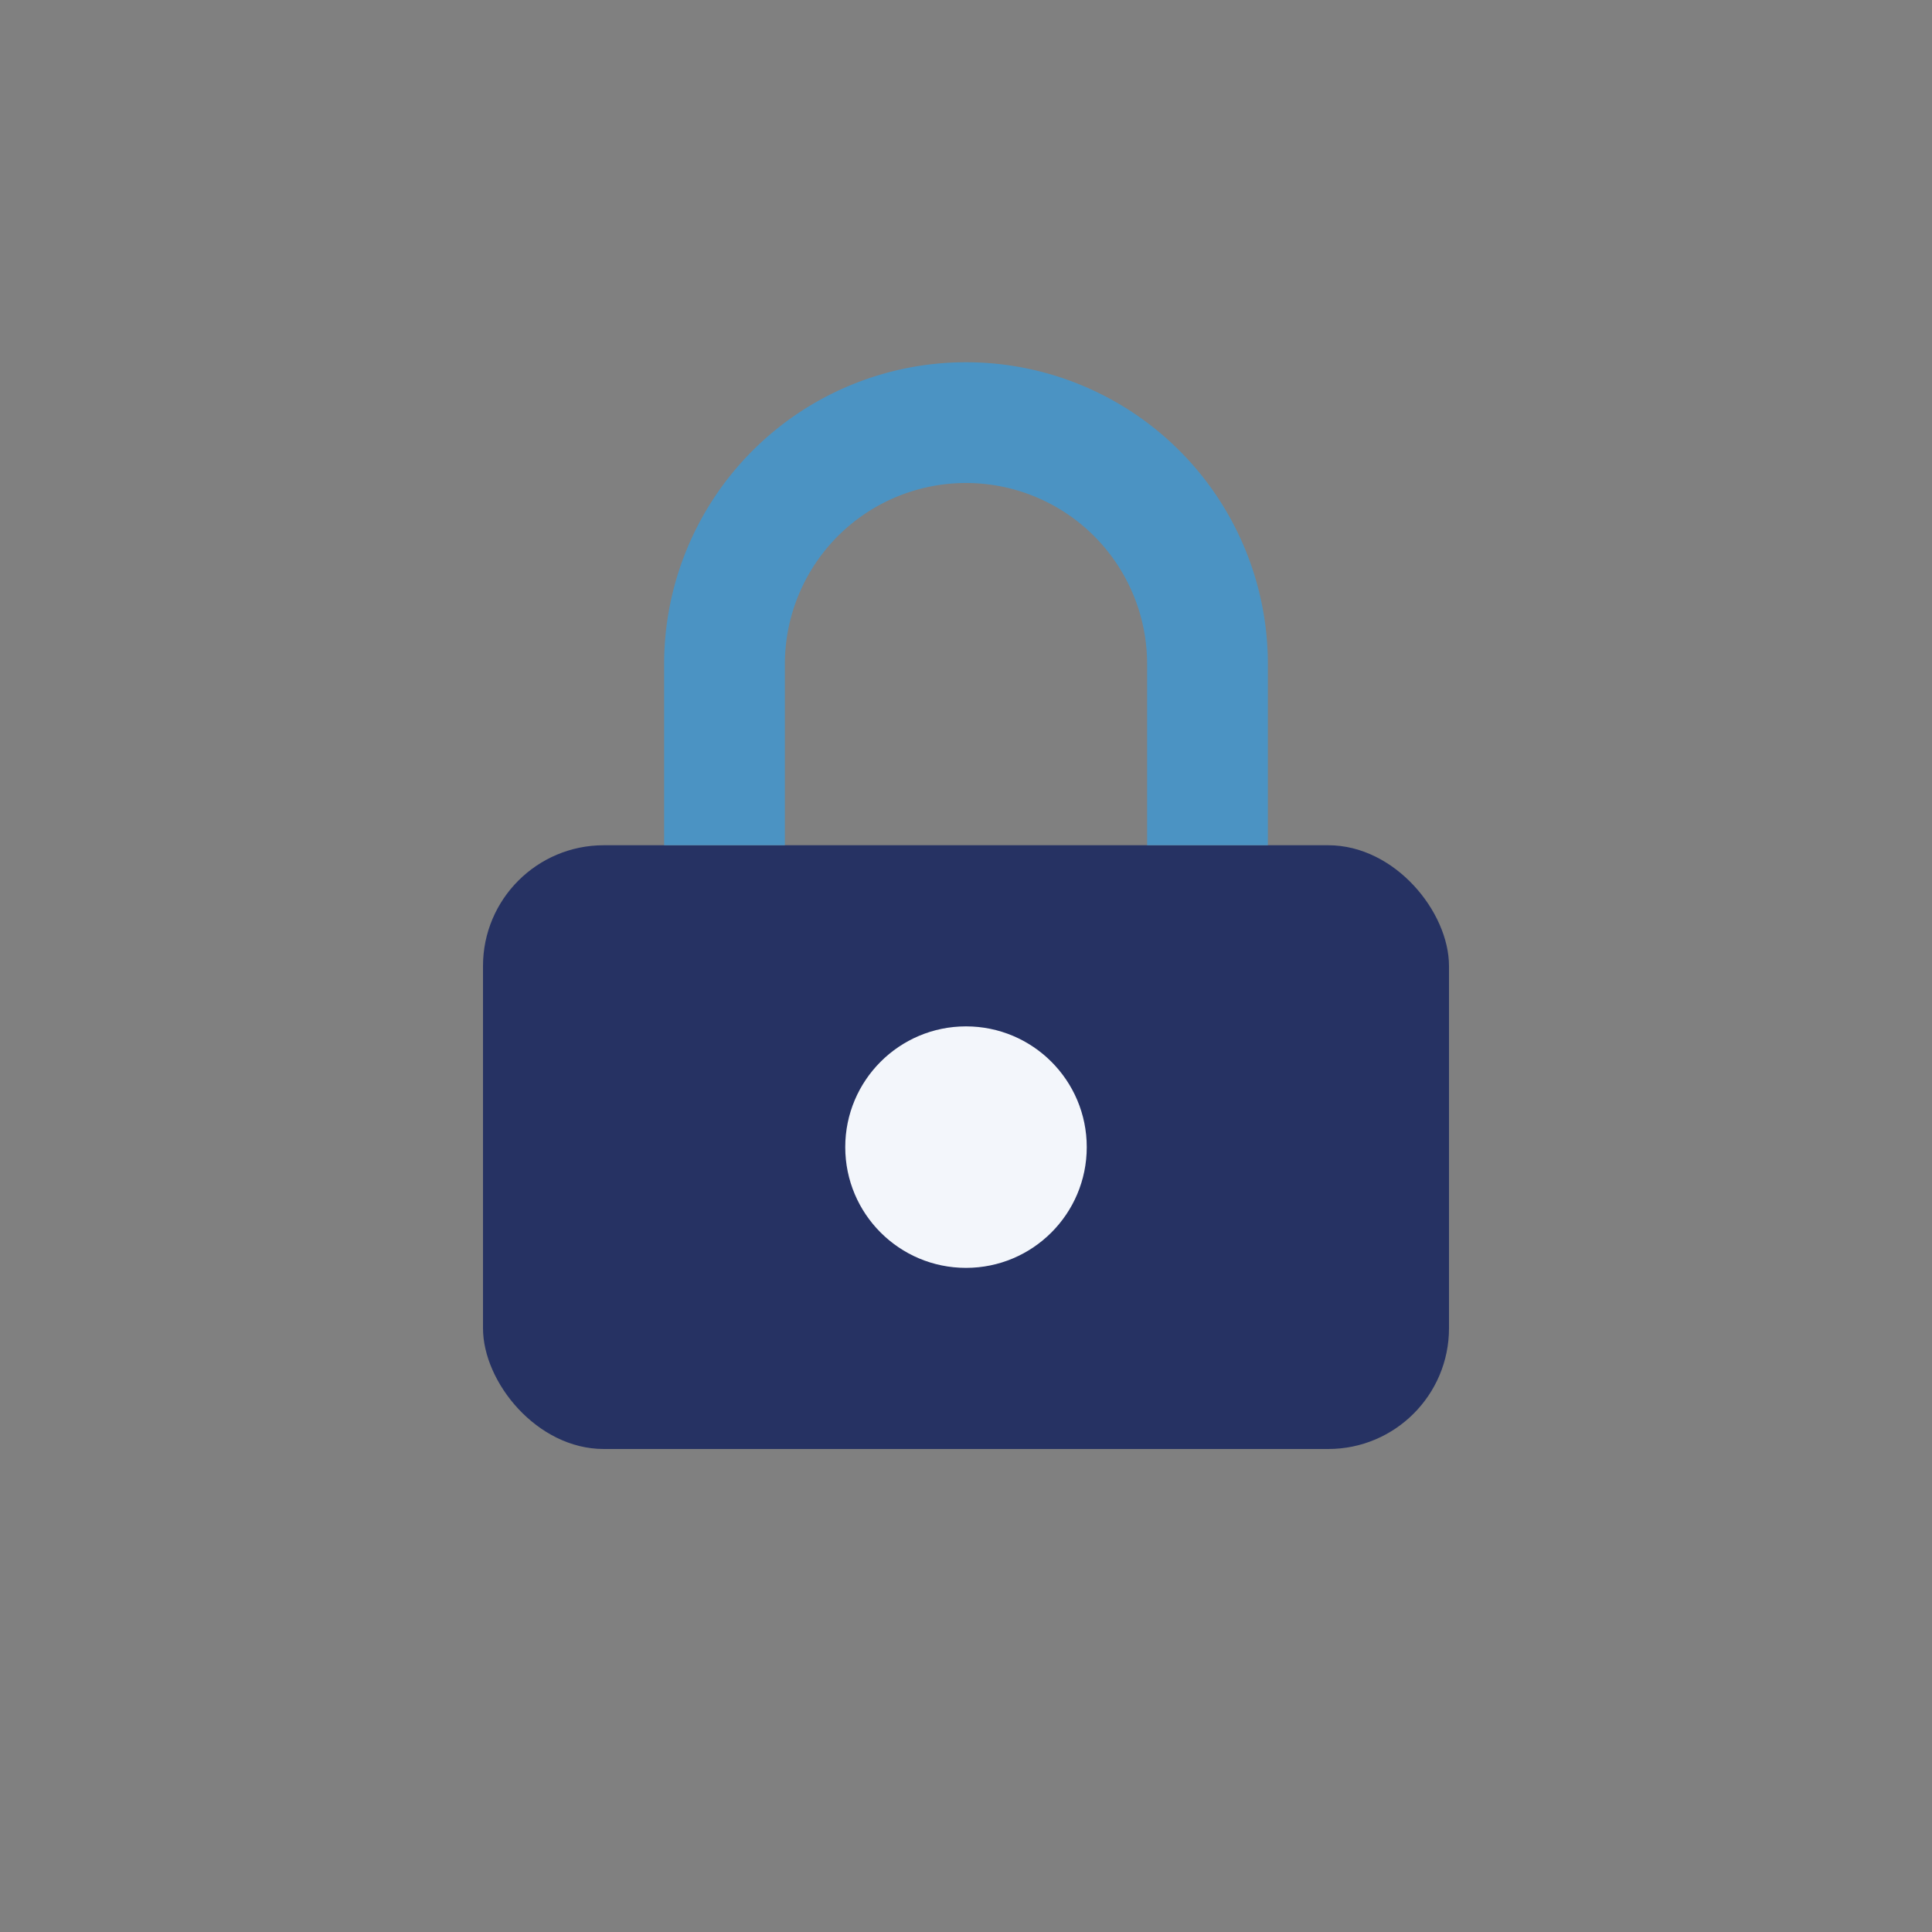 <?xml version="1.0" encoding="UTF-8"?>
<svg xmlns="http://www.w3.org/2000/svg" width="32" height="32" viewBox="0 0 32 32"><rect x="0" y="0" width="32" height="32" fill="#808080" stroke="none"/><rect x="8" y="14" width="16" height="10" rx="2" fill="#263263"/><circle cx="16" cy="19" r="2" fill="#F3F6FB"/><path d="M12 14v-3a4 4 0 018 0v3" stroke="#4B93C3" stroke-width="2" fill="none"/></svg>